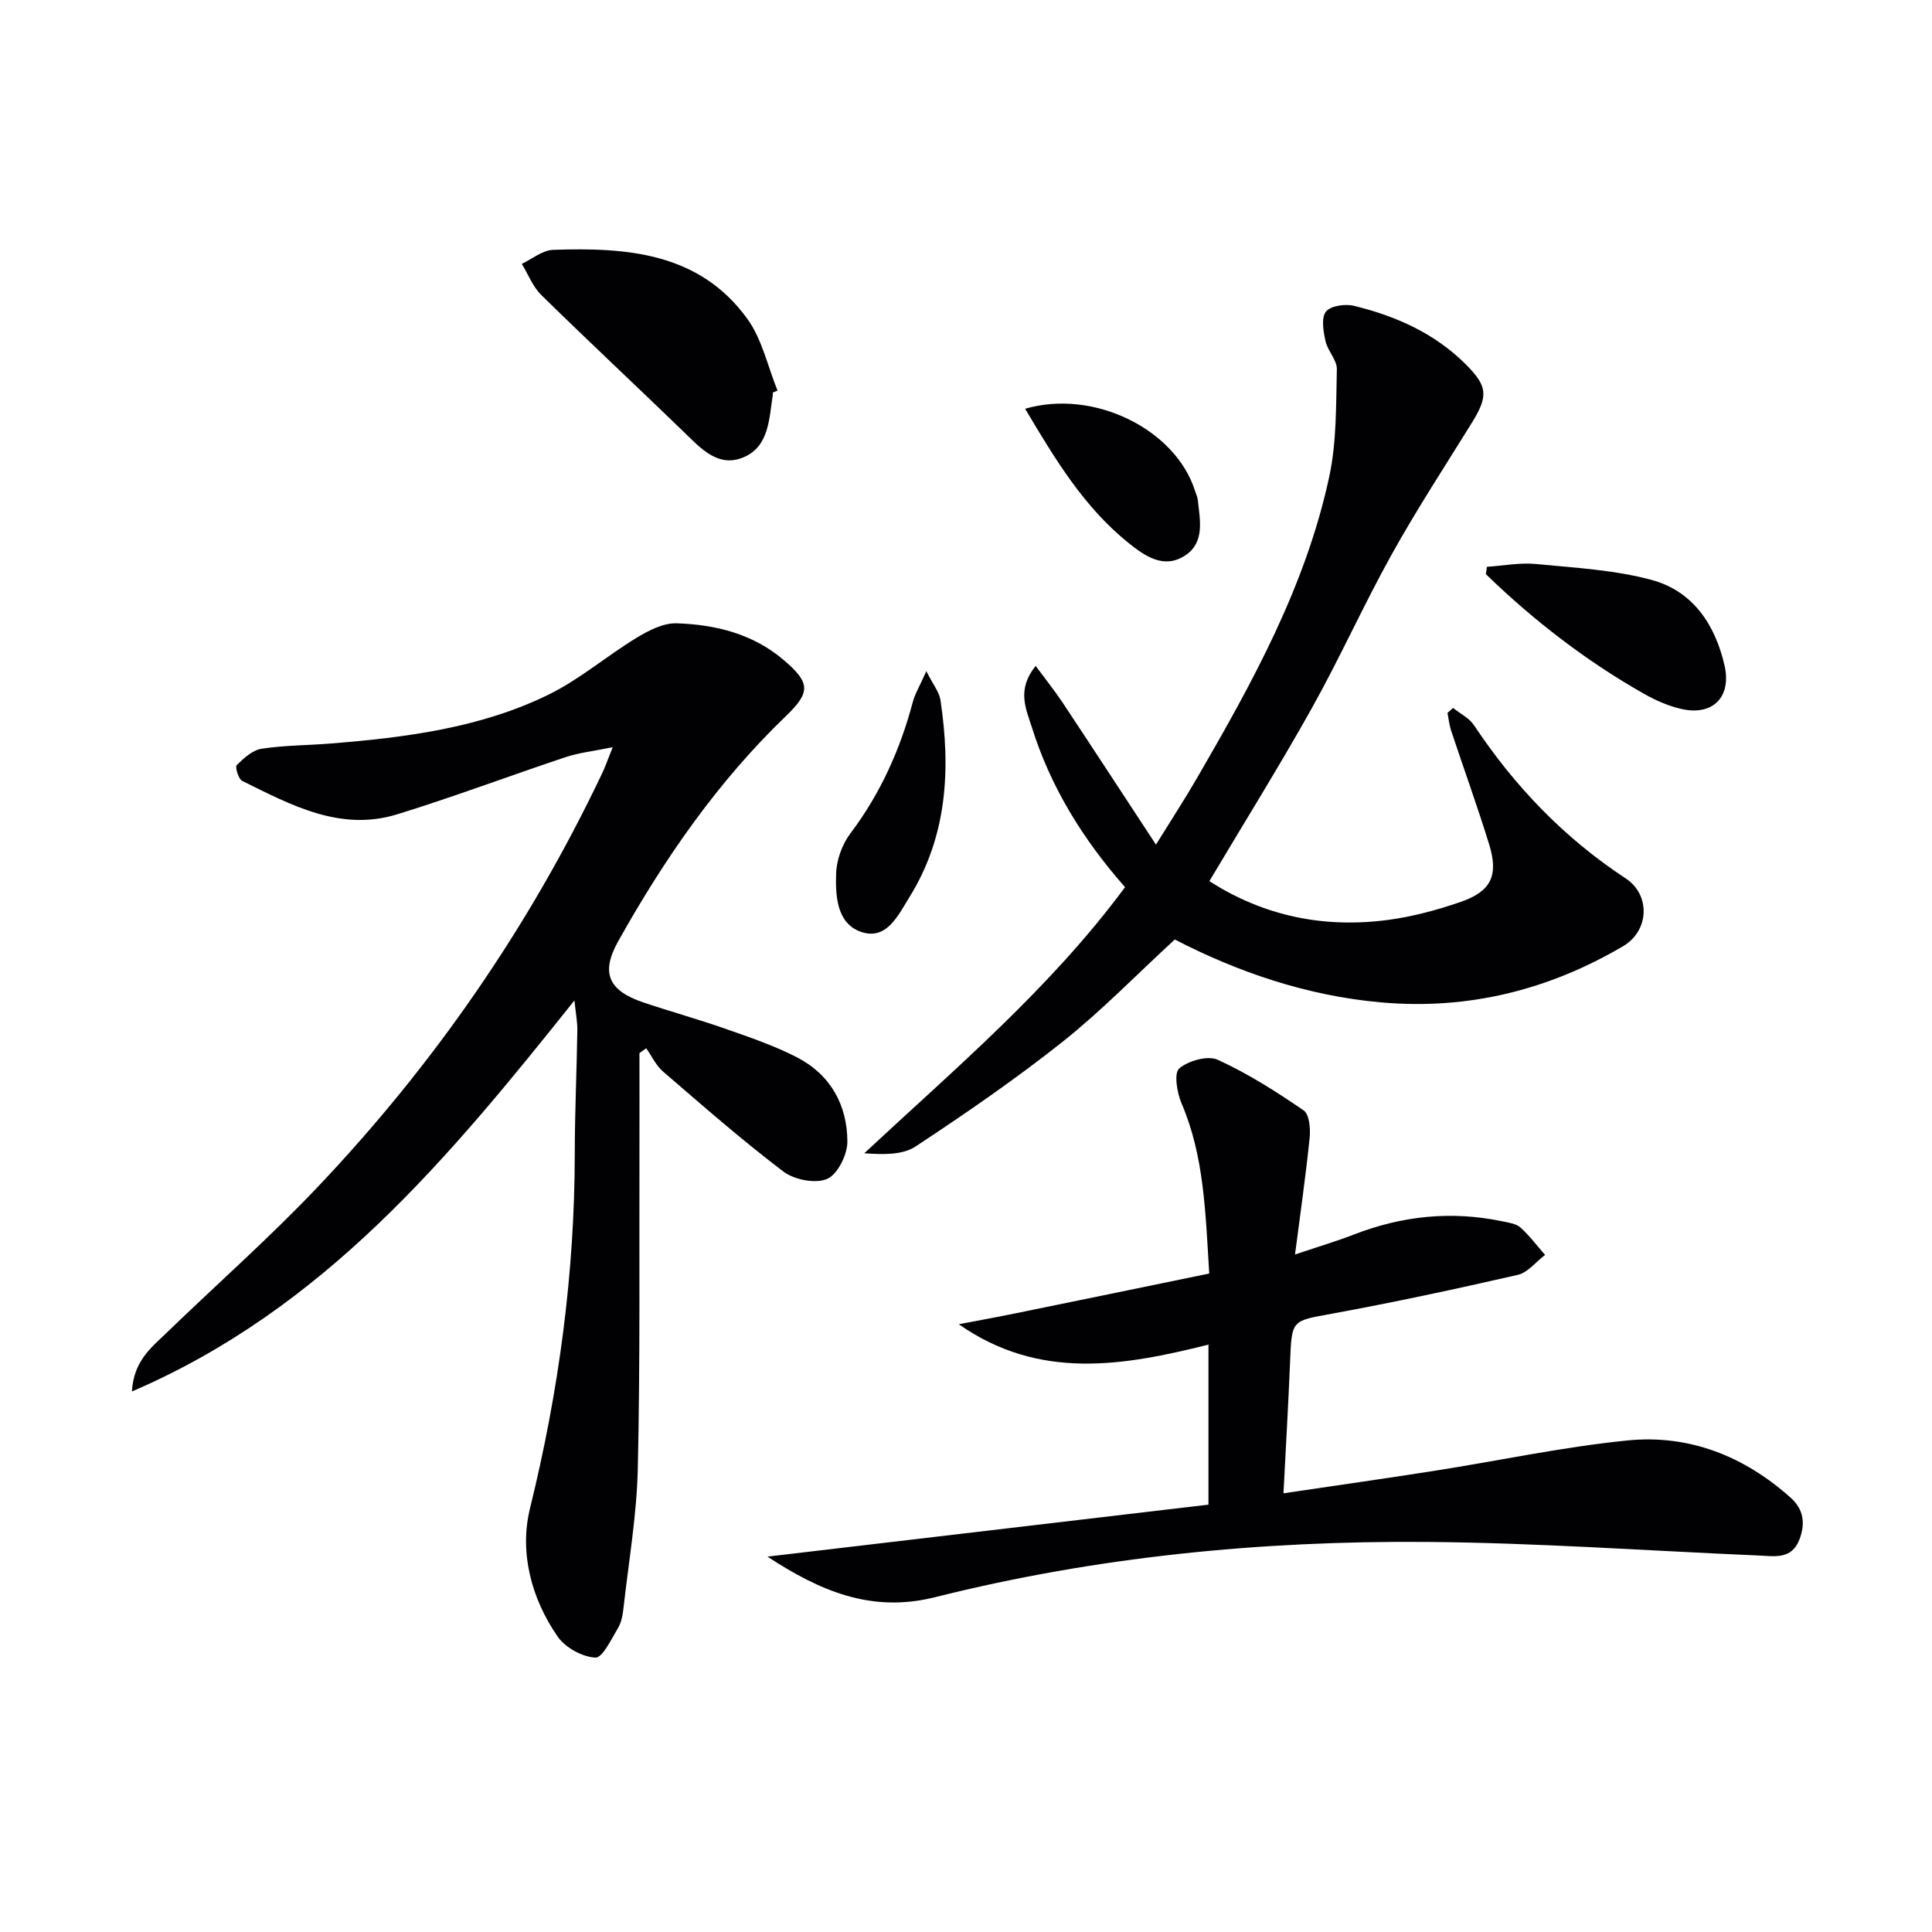 <svg enable-background="new 0 0 400 400" viewBox="0 0 400 400" xmlns="http://www.w3.org/2000/svg"><g fill="#010103"><path d="m126.85 154.7c-4.04.83-6.98 1.14-9.72 2.05-11.65 3.88-23.15 8.22-34.88 11.84-11.8 3.64-21.99-1.92-32.1-6.91-.79-.39-1.52-2.9-1.14-3.27 1.46-1.43 3.26-3.1 5.14-3.39 4.75-.73 9.61-.7 14.41-1.09 15.44-1.25 30.82-3.2 44.9-10.06 6.48-3.15 12.1-8.03 18.3-11.8 2.5-1.52 5.56-3.11 8.32-3.02 8.06.26 15.84 2.17 22.21 7.63 5.46 4.67 5.58 6.62.46 11.54-14.18 13.63-25.21 29.59-34.76 46.66-3.63 6.48-2.1 10.21 5.23 12.67 5.66 1.9 11.42 3.5 17.04 5.47 4.99 1.75 10.05 3.47 14.73 5.88 6.93 3.57 10.44 9.88 10.45 17.48 0 2.69-2.02 6.76-4.19 7.7-2.41 1.04-6.79.19-9.04-1.51-8.6-6.52-16.75-13.67-24.94-20.72-1.46-1.26-2.33-3.2-3.48-4.82-.47.34-.93.67-1.4 1.01 0 6.54.02 13.07 0 19.61-.06 22.13.16 44.26-.34 66.38-.21 9.59-1.87 19.15-2.94 28.71-.16 1.47-.41 3.07-1.14 4.29-1.38 2.31-3.23 6.24-4.71 6.16-2.72-.14-6.23-2.07-7.81-4.36-5.48-7.93-7.95-17.45-5.72-26.54 5.96-24.2 9.25-48.59 9.27-73.48.01-8.48.4-16.97.53-25.45.03-1.77-.33-3.55-.6-6.23-25.95 32.51-51.8 63.85-91.62 80.96.37-6.33 4.01-9.08 7.11-12.08 10.41-10.07 21.3-19.67 31.26-30.16 24.11-25.39 43.84-53.91 58.91-85.58.65-1.32 1.12-2.71 2.26-5.57z"/><path d="m158.89 322.28c30.46-3.59 60.75-7.16 91.31-10.76 0-11.59 0-22.13 0-33.13-17.66 4.42-35.04 7.44-51.69-4.22 3.92-.75 7.84-1.46 11.75-2.26 13.3-2.71 26.59-5.46 40.1-8.24-.79-12.74-1.05-24.3-5.74-35.25-.94-2.19-1.6-6.24-.48-7.2 1.9-1.62 5.91-2.75 7.99-1.8 6.24 2.85 12.11 6.59 17.78 10.48 1.18.81 1.43 3.77 1.24 5.65-.78 7.69-1.89 15.35-3.03 24.18 5.05-1.7 8.67-2.77 12.18-4.13 10.02-3.89 20.25-4.95 30.79-2.73 1.28.27 2.81.47 3.71 1.28 1.88 1.69 3.41 3.75 5.09 5.67-1.88 1.42-3.57 3.65-5.66 4.13-12.76 2.92-25.56 5.67-38.43 8.03-8.36 1.53-8.35 1.2-8.7 9.88-.36 8.92-.89 17.83-1.37 27.31 11.12-1.65 21.28-3.09 31.41-4.68 13.27-2.08 26.45-4.92 39.79-6.26 12.78-1.28 24.19 3.24 33.82 11.87 2.7 2.41 3.06 5.36 1.8 8.64-1.62 4.21-5.16 3.45-8.46 3.31-22.92-.98-45.83-2.63-68.75-2.81-34.33-.27-68.51 3.09-101.77 11.45-13.24 3.31-23.89-1.35-34.68-8.41z"/><path d="m232.93 183.68c-8.69-9.87-15.4-20.68-19.29-33.09-1.2-3.83-3.22-7.75.78-12.72 2.07 2.8 3.94 5.12 5.58 7.59 6.22 9.38 12.37 18.81 19.33 29.41 3.41-5.5 5.99-9.47 8.36-13.55 11.54-19.86 22.67-39.98 27.53-62.7 1.53-7.17 1.38-14.75 1.56-22.15.05-1.93-1.91-3.82-2.35-5.86-.44-2-.92-4.79.09-6.09.95-1.22 4-1.65 5.82-1.2 8.66 2.12 16.67 5.66 23.13 12.11 4.53 4.53 4.71 6.53 1.26 12.11-5.6 9.04-11.43 17.96-16.59 27.24-5.81 10.44-10.7 21.39-16.53 31.82-6.72 12.02-14.02 23.72-21.22 35.83 11.35 7.29 23.8 9.79 37.06 8.02 5.05-.68 10.09-2.04 14.92-3.7 6.34-2.18 7.93-5.47 5.95-11.91-2.44-7.91-5.27-15.71-7.88-23.57-.39-1.18-.51-2.44-.75-3.67.38-.34.77-.69 1.15-1.03 1.47 1.18 3.36 2.1 4.35 3.6 8.4 12.64 18.67 23.34 31.4 31.7 5.15 3.38 4.91 10.83-.56 14.04-15.42 9.05-32.01 13.21-50.02 11.63-15.68-1.37-30.12-6.47-42.78-13.03-8.01 7.37-15.19 14.79-23.21 21.16-9.75 7.74-20.05 14.83-30.45 21.69-2.71 1.79-6.67 1.69-10.63 1.41 18.83-17.56 38.36-33.99 53.99-55.09z"/><path d="m160 81.27c0 .17.02.34 0 .5-.77 4.89-.75 10.62-5.99 12.88-5.29 2.28-8.9-1.8-12.44-5.23-9.8-9.49-19.78-18.8-29.52-28.36-1.75-1.72-2.7-4.27-4.02-6.43 2.15-1.01 4.28-2.82 6.46-2.9 15.23-.52 30.26.51 40.23 14.27 3.07 4.24 4.23 9.88 6.26 14.87-.33.14-.66.27-.98.4z"/><path d="m307.85 117.35c3.38-.22 6.81-.9 10.14-.58 8.03.78 16.24 1.21 23.97 3.3 8.5 2.3 13.13 9.2 15.08 17.68 1.5 6.52-2.38 10.51-8.91 9.04-2.69-.61-5.34-1.78-7.76-3.15-12.01-6.81-22.85-15.18-32.74-24.77.07-.51.14-1.02.22-1.52z"/><path d="m212.24 84.63c14.21-4.15 31.12 4.25 35.17 16.97.2.63.51 1.26.58 1.9.44 4.13 1.51 8.76-2.58 11.48-4.36 2.9-8.29.23-11.75-2.56-9.25-7.43-15.24-17.39-21.42-27.79z"/><path d="m191.79 138.96c1.43 2.85 2.68 4.34 2.92 5.97 2.15 14.3 1.43 28.23-6.48 40.91-2.31 3.71-4.72 8.98-10.06 7.06-4.94-1.78-5.21-7.45-5.06-12.05.09-2.8 1.23-6 2.92-8.25 6.22-8.24 10.33-17.37 12.96-27.27.46-1.71 1.42-3.29 2.8-6.37z"/></g></svg>